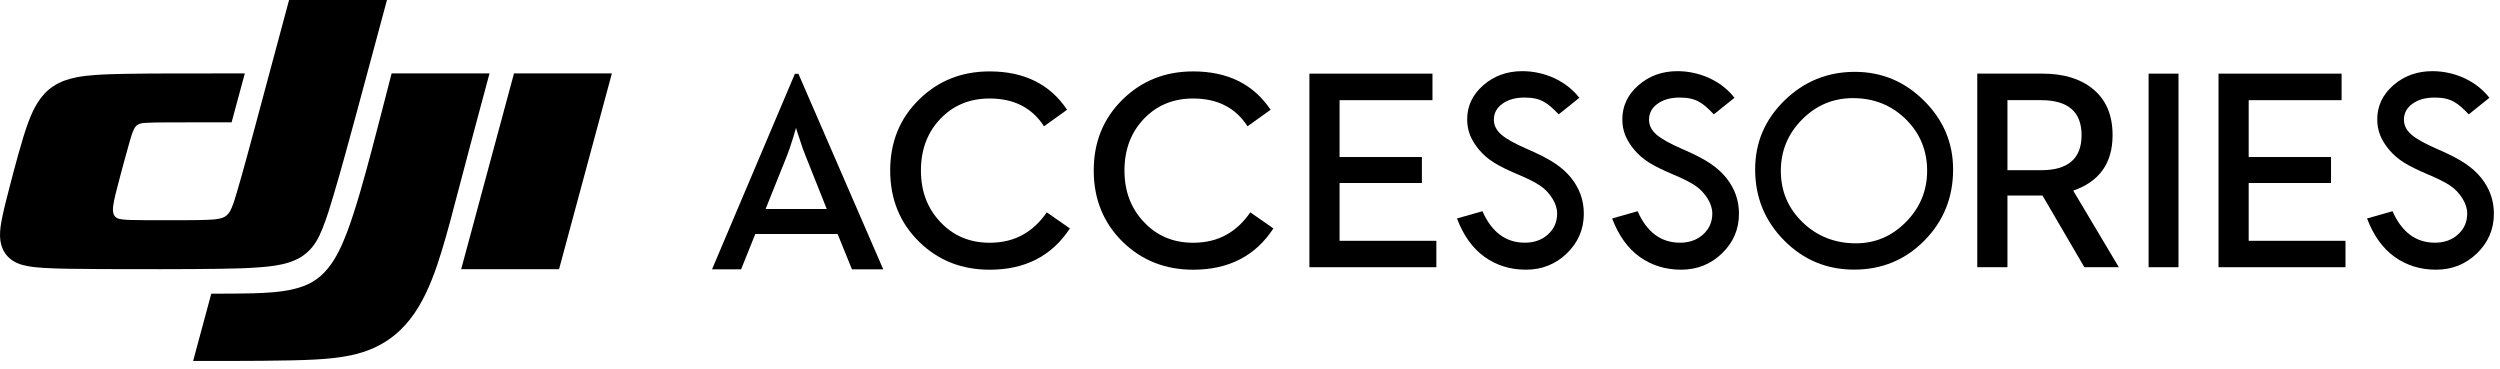 <?xml version="1.0" encoding="UTF-8"?> <svg xmlns="http://www.w3.org/2000/svg" width="183" height="27" viewBox="0 0 183 27" fill="none"> <path fill-rule="evenodd" clip-rule="evenodd" d="M52.121 19.713H54.249L55.287 17.129H61.314L62.362 19.713H64.653L58.443 5.4H58.188L52.121 19.713ZM56.041 15.299L57.588 11.443C57.724 11.111 57.876 10.667 58.046 10.111L58.27 9.358C58.284 9.439 58.368 9.704 58.524 10.151C58.687 10.68 58.84 11.111 58.982 11.443L60.519 15.299H56.041Z" fill="black"></path> <path fill-rule="evenodd" clip-rule="evenodd" d="M28.326 0C27.575 2.797 26.826 5.595 26.066 8.39C25.537 10.337 25.011 12.285 24.437 14.22C24.186 15.063 23.936 15.904 23.608 16.723C23.344 17.381 23.049 17.966 22.504 18.457C22.096 18.824 21.652 19.053 21.135 19.215C20.47 19.425 19.797 19.501 19.109 19.558C18.12 19.639 17.131 19.66 16.14 19.675C13.863 19.712 9.726 19.707 7.447 19.697C6.629 19.693 5.81 19.688 4.992 19.673C4.398 19.663 3.805 19.648 3.213 19.611C2.817 19.586 2.424 19.553 2.033 19.481C1.768 19.432 1.513 19.367 1.264 19.258C0.444 18.899 0.026 18.183 0.002 17.312C-0.013 16.812 0.074 16.337 0.174 15.854C0.316 15.171 0.493 14.496 0.668 13.821C1.002 12.531 1.614 10.151 2.09 8.899C2.463 7.917 2.957 6.94 3.894 6.318C4.418 5.971 4.968 5.786 5.575 5.664C6.025 5.573 6.477 5.526 6.933 5.492C7.697 5.435 8.462 5.417 9.228 5.404C10.316 5.384 11.404 5.381 12.492 5.377C14.301 5.372 16.11 5.374 17.92 5.374C17.598 6.567 17.276 7.762 16.953 8.956C15.34 8.956 13.727 8.951 12.114 8.961C11.644 8.964 11.174 8.96 10.703 8.991C10.536 9.002 10.373 9.013 10.211 9.069C9.999 9.143 9.894 9.276 9.8 9.468C9.664 9.748 9.585 10.044 9.498 10.34C9.365 10.792 9.242 11.246 9.119 11.701C8.929 12.402 8.739 13.103 8.56 13.806C8.493 14.067 8.427 14.327 8.371 14.59C8.332 14.774 8.296 14.958 8.278 15.145C8.259 15.351 8.253 15.598 8.378 15.789C8.504 15.982 8.718 16.027 8.918 16.056C9.143 16.089 9.37 16.097 9.596 16.103C9.968 16.114 10.339 16.116 10.71 16.118C11.726 16.123 12.742 16.123 13.758 16.117C14.226 16.114 14.694 16.111 15.162 16.092C15.484 16.078 15.802 16.068 16.119 15.991C16.36 15.933 16.549 15.841 16.712 15.644C16.823 15.51 16.895 15.363 16.961 15.205C17.125 14.815 17.239 14.412 17.358 14.009C17.816 12.461 18.228 10.903 18.65 9.346C19.492 6.233 20.326 3.117 21.16 0H28.326Z" fill="black"></path> <path fill-rule="evenodd" clip-rule="evenodd" d="M44.789 5.374L40.923 19.704H33.758L37.624 5.374H44.789Z" fill="black"></path> <path fill-rule="evenodd" clip-rule="evenodd" d="M35.832 5.374C35.057 8.251 34.286 11.13 33.531 14.012C33.154 15.454 32.783 16.895 32.348 18.322C31.926 19.707 31.407 21.186 30.651 22.444C29.863 23.757 28.841 24.783 27.429 25.439C26.863 25.701 26.285 25.881 25.677 26.01C24.815 26.192 23.95 26.268 23.074 26.317C21.138 26.426 17.262 26.423 14.912 26.422L14.137 26.421L15.466 21.495C16.472 21.495 17.478 21.499 18.484 21.471C19.454 21.444 20.523 21.392 21.479 21.166C22.526 20.918 23.316 20.493 24.007 19.641C24.638 18.866 25.061 17.898 25.409 16.985C26.043 15.317 26.692 12.93 27.15 11.213C27.667 9.27 28.165 7.321 28.666 5.374H35.832Z" fill="black"></path> <path fill-rule="evenodd" clip-rule="evenodd" d="M157.277 19.56H159.465V5.39H157.277V19.56Z" fill="black"></path> <path fill-rule="evenodd" clip-rule="evenodd" d="M162.396 19.56H171.69V17.627H164.604V13.396H170.631V11.494H164.604V7.333L171.405 7.333V5.39H162.396V19.56Z" fill="black"></path> <path fill-rule="evenodd" clip-rule="evenodd" d="M144.736 19.56H146.945V14.311H149.51L152.575 19.56H155.099L151.76 13.955C153.681 13.29 154.641 11.937 154.641 9.895C154.641 8.397 154.145 7.257 153.154 6.477C152.252 5.752 151.03 5.389 149.49 5.389L144.736 5.389V19.56ZM146.945 12.459V7.332H149.409C151.383 7.332 152.371 8.187 152.371 9.895C152.371 11.605 151.383 12.459 149.409 12.459L146.945 12.459Z" fill="black"></path> <path d="M128.477 12.402C128.477 10.438 129.191 8.757 130.621 7.358C132.053 5.959 133.772 5.259 135.778 5.259C137.739 5.259 139.425 5.966 140.844 7.376C142.26 8.787 142.967 10.46 142.967 12.402C142.967 14.455 142.267 16.189 140.869 17.607C139.468 19.025 137.753 19.736 135.718 19.736C133.708 19.736 132.001 19.021 130.592 17.593C129.18 16.164 128.477 14.432 128.477 12.402ZM141.066 12.508C141.066 11.01 140.545 9.749 139.499 8.721C138.454 7.697 137.165 7.183 135.637 7.183C134.187 7.183 132.944 7.704 131.909 8.75C130.874 9.793 130.357 11.047 130.357 12.508C130.357 13.992 130.888 15.245 131.951 16.273C133.014 17.297 134.314 17.811 135.855 17.811C137.274 17.811 138.496 17.286 139.524 16.241C140.552 15.194 141.066 13.948 141.066 12.508Z" fill="black"></path> <path fill-rule="evenodd" clip-rule="evenodd" d="M95.848 19.56H105.141V17.627H98.056V13.396H104.082V11.494H98.056V7.333L104.857 7.333V5.39H95.848V19.56Z" fill="black"></path> <path fill-rule="evenodd" clip-rule="evenodd" d="M72.441 19.743C75.04 19.743 76.998 18.736 78.315 16.721L76.624 15.542C76.143 16.247 75.573 16.786 74.914 17.159C74.208 17.566 73.384 17.769 72.441 17.769C70.981 17.769 69.777 17.261 68.827 16.243C67.883 15.246 67.412 13.992 67.412 12.479C67.412 10.96 67.883 9.702 68.827 8.705C69.777 7.709 70.981 7.21 72.441 7.21C74.219 7.21 75.546 7.888 76.421 9.244L78.111 8.034C76.856 6.162 74.966 5.227 72.441 5.227C70.398 5.227 68.681 5.908 67.29 7.271C65.871 8.655 65.162 10.39 65.162 12.479C65.162 14.575 65.871 16.318 67.29 17.708C68.681 19.065 70.398 19.743 72.441 19.743Z" fill="black"></path> <path fill-rule="evenodd" clip-rule="evenodd" d="M87.34 19.743C89.938 19.743 91.896 18.736 93.213 16.721L91.523 15.542C91.041 16.247 90.471 16.786 89.813 17.159C89.106 17.566 88.282 17.769 87.339 17.769C85.88 17.769 84.675 17.261 83.726 16.243C82.781 15.246 82.311 13.992 82.311 12.479C82.311 10.96 82.782 9.702 83.726 8.705C84.675 7.709 85.88 7.21 87.339 7.21C89.117 7.21 90.444 7.888 91.32 9.244L93.009 8.034C91.754 6.162 89.864 5.227 87.34 5.227C85.297 5.227 83.58 5.908 82.188 7.271C80.77 8.655 80.061 10.39 80.061 12.479C80.061 14.575 80.77 16.318 82.188 17.708C83.58 19.065 85.297 19.743 87.34 19.743Z" fill="black"></path> <path d="M115.607 7.159L114.096 8.37C113.293 7.537 112.805 7.141 111.604 7.141C110.934 7.141 110.393 7.291 109.976 7.595C109.559 7.894 109.351 8.286 109.351 8.761C109.351 9.171 109.533 9.537 109.896 9.852C110.261 10.17 110.88 10.514 111.758 10.895C112.632 11.271 113.316 11.622 113.803 11.944C114.293 12.27 114.692 12.629 115.007 13.02C115.321 13.415 115.552 13.829 115.706 14.264C115.859 14.696 115.936 15.157 115.936 15.643C115.936 16.777 115.522 17.743 114.699 18.541C113.872 19.342 112.873 19.741 111.699 19.741C110.558 19.741 109.548 19.43 108.67 18.804C107.796 18.179 107.122 17.238 106.65 15.991L108.516 15.461C109.193 16.997 110.228 17.765 111.622 17.765C112.299 17.765 112.863 17.564 113.309 17.161C113.759 16.755 113.982 16.247 113.982 15.633C113.982 15.263 113.865 14.893 113.631 14.524C113.397 14.151 113.108 13.843 112.76 13.606C112.413 13.364 111.86 13.082 111.1 12.764C110.338 12.442 109.753 12.153 109.34 11.89C108.926 11.63 108.571 11.322 108.267 10.96C107.968 10.602 107.748 10.243 107.605 9.885C107.466 9.53 107.397 9.146 107.397 8.739C107.397 7.763 107.788 6.929 108.575 6.241C109.361 5.553 110.317 5.209 111.436 5.209C113.015 5.209 114.632 5.897 115.607 7.159Z" fill="black"></path> <path d="M126.964 7.159L125.453 8.37C124.65 7.537 124.162 7.141 122.962 7.141C122.292 7.141 121.751 7.291 121.333 7.595C120.917 7.894 120.708 8.286 120.708 8.761C120.708 9.171 120.891 9.537 121.253 9.852C121.619 10.17 122.237 10.514 123.115 10.895C123.99 11.271 124.674 11.622 125.161 11.944C125.651 12.27 126.049 12.629 126.364 13.02C126.679 13.415 126.909 13.829 127.063 14.264C127.217 14.696 127.293 15.157 127.293 15.643C127.293 16.777 126.88 17.743 126.057 18.541C125.23 19.342 124.231 19.741 123.057 19.741C121.915 19.741 120.905 19.43 120.027 18.804C119.153 18.179 118.48 17.238 118.008 15.991L119.874 15.461C120.551 16.997 121.586 17.765 122.98 17.765C123.657 17.765 124.22 17.564 124.667 17.161C125.116 16.755 125.34 16.247 125.34 15.633C125.34 15.263 125.223 14.893 124.989 14.524C124.754 14.151 124.465 13.843 124.118 13.606C123.77 13.364 123.218 13.082 122.457 12.764C121.696 12.442 121.11 12.153 120.697 11.89C120.283 11.63 119.929 11.322 119.625 10.96C119.325 10.602 119.105 10.243 118.963 9.885C118.824 9.53 118.754 9.146 118.754 8.739C118.754 7.763 119.145 6.929 119.932 6.241C120.719 5.553 121.674 5.209 122.793 5.209C124.372 5.209 125.99 5.897 126.964 7.159Z" fill="black"></path> <path d="M182.224 7.159L180.713 8.37C179.91 7.537 179.422 7.141 178.221 7.141C177.552 7.141 177.01 7.291 176.593 7.595C176.176 7.894 175.968 8.286 175.968 8.761C175.968 9.171 176.151 9.537 176.513 9.852C176.879 10.17 177.497 10.514 178.375 10.895C179.249 11.271 179.934 11.622 180.42 11.944C180.911 12.27 181.309 12.629 181.624 13.02C181.939 13.415 182.169 13.829 182.323 14.264C182.476 14.696 182.553 15.157 182.553 15.643C182.553 16.777 182.14 17.743 181.316 18.541C180.49 19.342 179.491 19.741 178.316 19.741C177.175 19.741 176.165 19.43 175.287 18.804C174.413 18.179 173.74 17.238 173.268 15.991L175.134 15.461C175.81 16.997 176.846 17.765 178.24 17.765C178.916 17.765 179.48 17.564 179.926 17.161C180.376 16.755 180.599 16.247 180.599 15.633C180.599 15.263 180.482 14.893 180.248 14.524C180.014 14.151 179.725 13.843 179.378 13.606C179.03 13.364 178.478 13.082 177.717 12.764C176.955 12.442 176.37 12.153 175.957 11.89C175.543 11.63 175.188 11.322 174.884 10.96C174.585 10.602 174.365 10.243 174.222 9.885C174.084 9.53 174.014 9.146 174.014 8.739C174.014 7.763 174.405 6.929 175.192 6.241C175.979 5.553 176.934 5.209 178.053 5.209C179.632 5.209 181.25 5.897 182.224 7.159Z" fill="black"></path> </svg> 